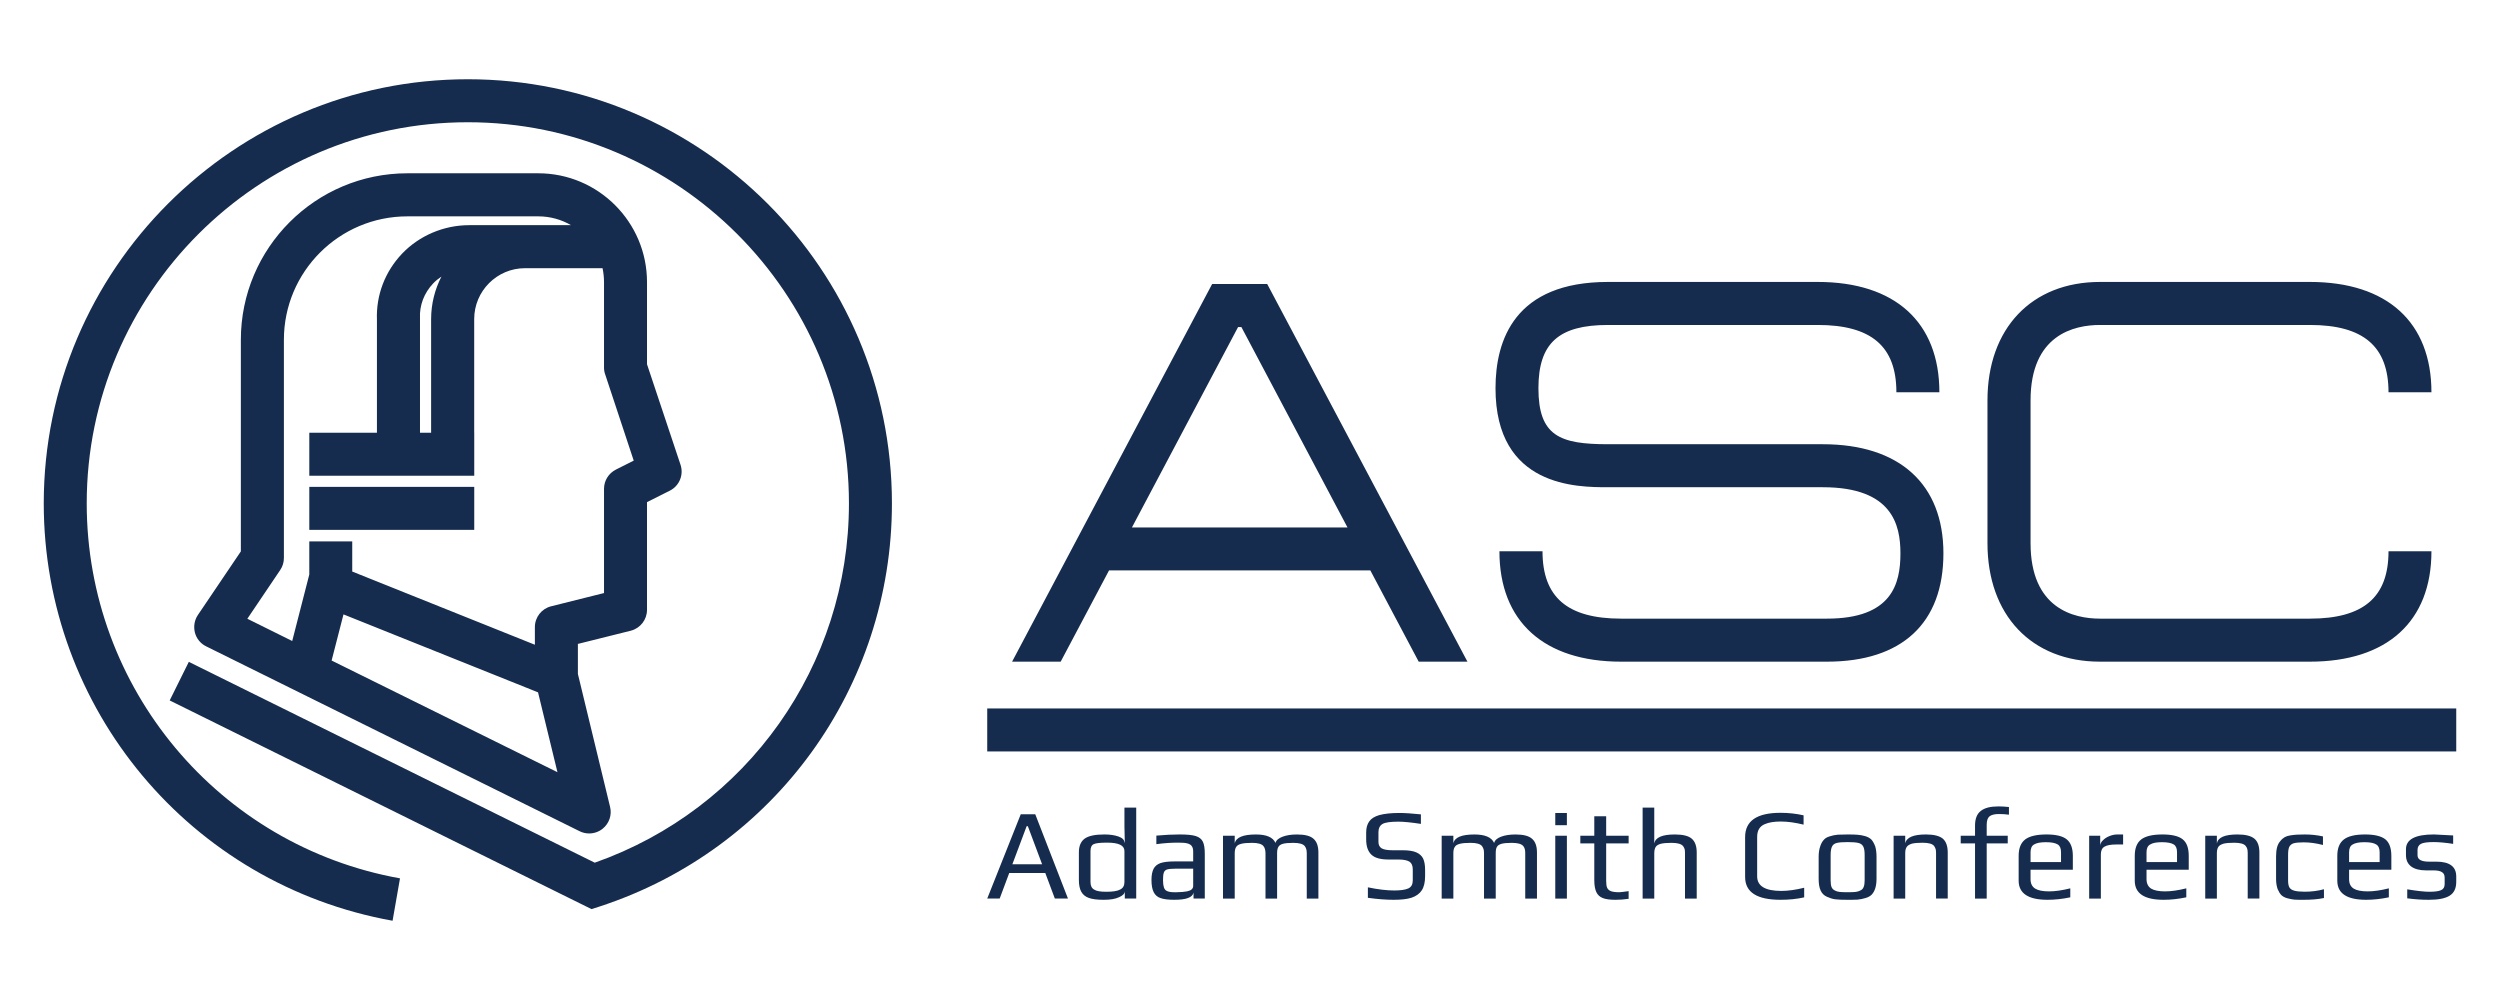 <?xml version="1.0" encoding="UTF-8"?> <!-- Generator: Adobe Illustrator 16.0.0, SVG Export Plug-In . SVG Version: 6.00 Build 0) --> <svg xmlns="http://www.w3.org/2000/svg" xmlns:xlink="http://www.w3.org/1999/xlink" id="Layer_1" x="0px" y="0px" width="400px" height="160px" viewBox="0 0 400 160" xml:space="preserve"> <g id="ASC"> <g> <path fill="#162C4E" d="M74.851,12.68C37.431,12.68,7,43.127,7,80.539c0,32.892,23.452,60.963,55.812,66.78l1.189-6.781 c-29.021-5.223-50.125-30.451-50.125-59.999c0-33.626,27.348-60.979,60.975-60.979c33.616,0,60.98,27.352,60.98,60.979 c0,25.96-16.296,48.9-40.669,57.491L30.21,105.896l-3.06,6.174l67.494,33.389l1.347-0.435 c27.938-9.148,46.718-35.065,46.718-64.485C142.709,43.127,112.269,12.68,74.851,12.68 M49.488,84.782H75.88v-6.886H49.488V84.782 z M86.125,27.726H65.183c-14.705,0-26.646,11.954-26.646,26.633v33.864l-6.884,10.188c-0.554,0.827-0.709,1.851-0.466,2.81 c0.252,0.968,0.917,1.769,1.81,2.2l59.749,29.577c0.476,0.238,1.004,0.355,1.512,0.355c0.777,0,1.556-0.258,2.168-0.758 c1.041-0.838,1.512-2.204,1.186-3.496l-5.15-21.27v-4.802l8.459-2.112c1.53-0.392,2.6-1.768,2.6-3.336v-17.24l3.636-1.824 c1.535-0.761,2.271-2.54,1.726-4.158l-5.362-16.077V45.134C103.521,35.538,95.725,27.726,86.125,27.726 M53.058,105.685l1.9-7.383 l31.129,12.475l3.105,12.774L53.058,105.685z M98.556,75.128c-1.17,0.589-1.913,1.769-1.913,3.078v16.681l-8.46,2.118 c-1.529,0.379-2.604,1.749-2.604,3.336v2.816L56.358,91.448V86.62h-6.871v5.301l-2.733,10.639L39.575,99l5.257-7.792 c0.394-0.573,0.592-1.245,0.592-1.933V54.359c0-10.89,8.848-19.742,19.76-19.742h20.942c1.903,0,3.702,0.515,5.234,1.409H75.072 c-4.06,0-7.977,1.667-10.738,4.556c-2.733,2.882-4.17,6.625-4.025,10.583v18.071H49.488v6.879H75.88v-6.879h-0.009V51.053 c0-4.485,3.644-8.143,8.137-8.143h12.4c0.148,0.714,0.234,1.458,0.234,2.223v13.704c0,0.37,0.064,0.736,0.193,1.084l4.56,13.778 L98.556,75.128z M67.198,50.938c-0.104-2.084,0.662-4.062,2.102-5.583c0.405-0.428,0.854-0.786,1.327-1.099 c-1.043,2.037-1.648,4.346-1.648,6.797v18.183h-1.78V51.092V50.938z"></path> </g> <path fill="#162C4E" d="M163.32,130.283h2.322l5.233,13.487h-2.1l-1.53-4.094h-5.766l-1.53,4.094h-1.992L163.32,130.283z M166.738,138.285l-2.282-6.09h-0.195l-2.284,6.09H166.738z M174.234,143.677c-0.559-0.196-0.97-0.527-1.229-0.993 c-0.249-0.446-0.385-1.08-0.385-1.901v-4.429c0-1.011,0.33-1.735,0.937-2.18c0.639-0.448,1.682-0.66,3.14-0.66 c0.871,0,1.618,0.103,2.258,0.326c0.619,0.218,0.952,0.545,0.955,0.953h0.057l-0.057-2.555v-3.021h1.885v14.553h-1.828v-1.189 c0,0.385-0.301,0.706-0.909,0.968c-0.593,0.286-1.42,0.419-2.463,0.419C175.595,143.968,174.811,143.88,174.234,143.677 M179.224,142.327c0.469-0.228,0.685-0.628,0.685-1.203v-4.959c0-0.898-0.912-1.342-2.754-1.342c-1.107,0-1.82,0.07-2.168,0.244 c-0.338,0.16-0.506,0.526-0.506,1.098v4.959c0,0.575,0.175,0.976,0.57,1.203c0.375,0.251,1.02,0.356,1.945,0.356 C178.021,142.684,178.764,142.578,179.224,142.327 M185.71,143.703c-0.512-0.166-0.887-0.494-1.116-0.946 c-0.236-0.461-0.358-1.116-0.358-1.975c0-0.767,0.122-1.354,0.343-1.785c0.215-0.41,0.584-0.715,1.085-0.9 c0.524-0.177,1.271-0.27,2.224-0.27h3.021v-1.596c0-0.371-0.077-0.656-0.233-0.865c-0.138-0.201-0.395-0.345-0.724-0.427 c-0.341-0.091-0.829-0.116-1.489-0.116c-1.045,0-2.182,0.07-3.446,0.244v-1.369c1.361-0.125,2.593-0.185,3.725-0.185 c1.157,0,2.021,0.079,2.578,0.255c0.538,0.172,0.932,0.474,1.135,0.898c0.222,0.443,0.311,1.097,0.311,1.99v7.113h-1.801v-0.955 c-0.151,0.777-1.176,1.152-3.051,1.152C186.968,143.968,186.238,143.886,185.71,143.703 M188.243,142.757 c0.67,0,1.234-0.058,1.718-0.145c0.623-0.134,0.948-0.417,0.948-0.87v-2.75h-2.898c-0.593,0-1.03,0.042-1.298,0.131 c-0.267,0.091-0.428,0.266-0.504,0.511c-0.094,0.255-0.126,0.653-0.126,1.209c0,0.494,0.057,0.877,0.143,1.142 c0.093,0.294,0.261,0.477,0.523,0.594c0.241,0.109,0.614,0.179,1.124,0.179H188.243z M195.679,143.771h1.876v-7.246 c0-0.459,0.088-0.8,0.239-1.025c0.16-0.245,0.419-0.389,0.819-0.493c0.371-0.101,0.948-0.15,1.708-0.15 c0.943,0,1.559,0.172,1.833,0.522c0.128,0.158,0.209,0.337,0.245,0.504c0.045,0.159,0.081,0.371,0.081,0.643v7.246h1.856v-7.246 c0-0.456,0.062-0.793,0.207-1.025c0.126-0.232,0.365-0.389,0.729-0.493c0.362-0.101,0.899-0.15,1.649-0.15 c0.949,0,1.562,0.172,1.844,0.522c0.117,0.158,0.2,0.337,0.246,0.504c0.042,0.159,0.071,0.371,0.071,0.643v7.246h1.861v-7.368 c0-1.004-0.254-1.741-0.78-2.2c-0.493-0.454-1.38-0.688-2.618-0.688c-0.924,0-1.694,0.11-2.323,0.354 c-0.636,0.233-1.026,0.561-1.143,1.002c-0.404-0.911-1.451-1.356-3.126-1.356c-2.066,0-3.196,0.466-3.397,1.426v-1.22h-1.876 V143.771z M218.86,143.651c1.584,0.219,2.977,0.316,4.107,0.316c1.202,0,2.156-0.098,2.898-0.338 c0.723-0.25,1.269-0.637,1.625-1.187c0.359-0.554,0.526-1.319,0.526-2.261v-0.98c0-0.766-0.101-1.369-0.31-1.824 c-0.216-0.443-0.595-0.782-1.104-1.004c-0.509-0.221-1.252-0.333-2.172-0.333h-1.624c-0.844,0-1.425-0.111-1.761-0.316 c-0.338-0.22-0.493-0.56-0.493-1.031v-1.539c0-0.598,0.202-1.042,0.633-1.31c0.414-0.254,1.275-0.378,2.556-0.378 c0.831,0,2.042,0.118,3.603,0.357v-1.525c-1.401-0.144-2.565-0.223-3.456-0.223c-1.347,0-2.394,0.124-3.181,0.334 c-0.769,0.222-1.314,0.559-1.625,1.014c-0.343,0.466-0.495,1.059-0.495,1.795v1.075c0,1.109,0.271,1.925,0.84,2.457 c0.55,0.532,1.47,0.776,2.796,0.776h1.583c0.823,0,1.399,0.135,1.742,0.364c0.328,0.24,0.493,0.641,0.493,1.222v1.752 c0,0.615-0.219,1.048-0.697,1.28c-0.486,0.221-1.226,0.333-2.251,0.333c-1.211,0-2.611-0.165-4.233-0.505V143.651 M230.669,143.771 h1.868v-7.246c0-0.459,0.072-0.8,0.238-1.025c0.138-0.245,0.41-0.389,0.809-0.493c0.376-0.101,0.954-0.15,1.711-0.15 c0.95,0,1.549,0.172,1.83,0.522c0.122,0.158,0.181,0.337,0.25,0.504c0.043,0.159,0.067,0.371,0.067,0.643v7.246h1.875v-7.246 c0-0.456,0.05-0.793,0.192-1.025c0.121-0.232,0.381-0.389,0.733-0.493c0.367-0.101,0.911-0.15,1.647-0.15 c0.952,0,1.556,0.172,1.844,0.522c0.117,0.158,0.207,0.337,0.243,0.504c0.043,0.159,0.062,0.371,0.062,0.643v7.246h1.877v-7.368 c0-1.004-0.252-1.741-0.785-2.2c-0.5-0.454-1.381-0.688-2.635-0.688c-0.904,0-1.667,0.11-2.322,0.354 c-0.614,0.233-1.002,0.561-1.109,1.002c-0.423-0.911-1.458-1.356-3.148-1.356c-2.061,0-3.189,0.466-3.38,1.426v-1.22h-1.868 V143.771z M248.843,130.076h1.858v1.957h-1.858V130.076z M248.843,133.72h1.858v10.051h-1.858V133.72z M256.461,143.697 c0.476,0.188,1.155,0.271,2.013,0.271c0.685,0,1.385-0.05,2.106-0.158v-1.229c-0.821,0.114-1.326,0.176-1.485,0.176 c-0.6,0-1.009-0.058-1.315-0.157c-0.288-0.109-0.498-0.283-0.626-0.533c-0.12-0.247-0.167-0.626-0.167-1.118v-6.009h3.594v-1.22 h-3.594v-3.122h-1.901v3.122h-2.234v1.22h2.234v5.903c0,0.818,0.122,1.453,0.331,1.901 C255.635,143.199,255.978,143.51,256.461,143.697 M262.82,143.771h1.863v-7.246c0-0.432,0.088-0.771,0.221-1 c0.137-0.23,0.414-0.402,0.81-0.519c0.401-0.101,0.98-0.15,1.732-0.15c0.95,0,1.566,0.172,1.849,0.522 c0.119,0.17,0.209,0.337,0.254,0.504c0.034,0.159,0.051,0.371,0.051,0.643v7.246h1.875v-7.368c0-1.004-0.257-1.741-0.778-2.2 c-0.51-0.454-1.41-0.688-2.721-0.688c-2,0-3.101,0.466-3.293,1.426v-5.722h-1.863V143.771z M279.219,140.315 c0,2.441,1.885,3.652,5.657,3.652c1.345,0,2.603-0.12,3.793-0.388v-1.54c-1.34,0.332-2.561,0.509-3.66,0.509 c-2.575,0-3.863-0.78-3.863-2.326v-6.316c0-1.024,0.396-1.689,1.2-2.033c0.364-0.154,0.757-0.272,1.164-0.328 c0.395-0.063,0.878-0.1,1.411-0.1c1.117,0,2.334,0.174,3.653,0.499v-1.49c-1.173-0.266-2.406-0.403-3.698-0.403 c-3.772,0-5.657,1.29-5.657,3.874V140.315 M293.62,143.886c-0.45-0.061-0.875-0.203-1.314-0.405 c-0.469-0.209-0.797-0.538-1.009-1.008c-0.217-0.465-0.314-1.098-0.314-1.884v-3.482c0-0.621,0.074-1.177,0.236-1.646 c0.145-0.477,0.353-0.842,0.597-1.097c0.202-0.241,0.519-0.423,0.94-0.55c0.414-0.14,0.854-0.221,1.301-0.267 c0.504-0.021,1.012-0.033,1.554-0.033c0.731,0,1.262,0.012,1.63,0.05c0.381,0.029,0.769,0.1,1.169,0.211 c0.442,0.132,0.764,0.311,1.016,0.559c0.225,0.256,0.427,0.612,0.609,1.082c0.141,0.492,0.209,1.045,0.209,1.691v3.482 c0,1.18-0.262,2.032-0.803,2.582c-0.223,0.209-0.539,0.399-0.952,0.512c-0.418,0.127-0.855,0.221-1.294,0.259 c-0.527,0.026-1.049,0.026-1.584,0.026C294.735,143.968,294.064,143.947,293.62,143.886 M296.889,142.709 c0.256-0.031,0.524-0.097,0.75-0.23c0.271-0.106,0.433-0.289,0.538-0.544c0.111-0.255,0.166-0.621,0.166-1.069v-4.075 c0-0.625-0.071-1.075-0.232-1.363c-0.15-0.283-0.409-0.473-0.771-0.557c-0.382-0.093-0.94-0.136-1.728-0.136 c-0.759,0-1.341,0.043-1.72,0.136c-0.359,0.084-0.618,0.273-0.759,0.557c-0.152,0.288-0.231,0.738-0.231,1.363v4.075 c0,0.448,0.047,0.814,0.147,1.069c0.107,0.255,0.295,0.438,0.538,0.544c0.241,0.134,0.499,0.199,0.767,0.23 c0.259,0.029,0.68,0.048,1.258,0.048C296.189,142.757,296.625,142.738,296.889,142.709 M302.977,143.771h1.859v-7.262 c0-0.44,0.079-0.777,0.249-1.01c0.147-0.232,0.442-0.389,0.826-0.516c0.401-0.095,0.963-0.144,1.701-0.144 c0.952,0,1.563,0.166,1.839,0.509c0.12,0.176,0.198,0.339,0.256,0.512c0.041,0.154,0.062,0.374,0.062,0.648v7.262h1.868v-7.368 c0-1.004-0.257-1.741-0.765-2.2c-0.527-0.454-1.446-0.688-2.722-0.688c-2.001,0-3.117,0.466-3.314,1.426v-1.22h-1.859V143.771z M316.006,143.771h1.866v-8.831h3.365v-1.22h-3.365v-1.745c0-0.656,0.145-1.104,0.444-1.356c0.3-0.241,0.805-0.374,1.499-0.374 c0.534,0,1.084,0.032,1.616,0.104v-1.226c-0.654-0.073-1.209-0.098-1.676-0.098c-1.268,0-2.188,0.227-2.819,0.715 c-0.626,0.481-0.931,1.259-0.931,2.363v1.617h-2.291v1.22h2.291V143.771z M322.984,140.908v-3.968c0-1.226,0.354-2.101,1.059-2.639 c0.708-0.527,1.842-0.788,3.403-0.788c1.492,0,2.556,0.255,3.2,0.759c0.662,0.517,1.009,1.397,1.009,2.668v2.219h-6.767v1.51 c0,0.694,0.241,1.195,0.739,1.507c0.471,0.297,1.225,0.445,2.22,0.445c0.976,0,2.09-0.16,3.401-0.487v1.437 c-1.269,0.271-2.487,0.397-3.646,0.397C324.55,143.968,322.984,142.961,322.984,140.908 M329.764,137.934v-1.58 c0-0.611-0.177-1.031-0.532-1.243c-0.386-0.24-1.003-0.36-1.896-0.36c-0.857,0-1.485,0.12-1.872,0.36 c-0.389,0.212-0.574,0.632-0.574,1.243v1.58H329.764z M334.267,143.771h1.871v-7.08c0-0.598,0.202-1.021,0.599-1.236 c0.388-0.232,1.026-0.338,1.918-0.338h1.043v-1.603h-0.923c-0.406,0-0.821,0.079-1.256,0.255c-0.439,0.172-0.782,0.405-1.053,0.684 c-0.299,0.282-0.434,0.587-0.434,0.896v-1.629h-1.766V143.771z M341.561,140.908v-3.968c0-1.226,0.343-2.101,1.042-2.639 c0.704-0.527,1.827-0.788,3.403-0.788c1.485,0,2.559,0.255,3.199,0.759c0.67,0.517,0.993,1.397,0.993,2.668v2.219h-6.753v1.51 c0,0.694,0.255,1.195,0.733,1.507c0.483,0.297,1.242,0.445,2.238,0.445c0.952,0,2.078-0.16,3.392-0.487v1.437 c-1.274,0.271-2.487,0.397-3.638,0.397C343.102,143.968,341.561,142.961,341.561,140.908 M348.324,137.934v-1.58 c0-0.611-0.178-1.031-0.531-1.243c-0.378-0.24-1-0.36-1.892-0.36c-0.864,0-1.488,0.12-1.861,0.36 c-0.402,0.212-0.595,0.632-0.595,1.243v1.58H348.324z M352.838,143.771h1.861v-7.262c0-0.44,0.083-0.777,0.237-1.01 c0.142-0.232,0.438-0.389,0.845-0.516c0.382-0.095,0.965-0.144,1.692-0.144c0.95,0,1.56,0.166,1.831,0.509 c0.138,0.176,0.228,0.339,0.266,0.512c0.039,0.154,0.063,0.374,0.063,0.648v7.262h1.868v-7.368c0-1.004-0.251-1.741-0.778-2.2 c-0.538-0.454-1.433-0.688-2.716-0.688c-2.032,0-3.127,0.466-3.308,1.426v-1.22h-1.861V143.771z M367.105,143.941 c0.294,0.026,0.81,0.026,1.497,0.026c1.218,0,2.284-0.082,3.231-0.285v-1.404c-1.015,0.271-2.034,0.395-3.052,0.395 c-0.716,0-1.301-0.052-1.677-0.161c-0.396-0.107-0.647-0.274-0.8-0.527c-0.144-0.242-0.21-0.632-0.21-1.142v-4.115 c0-0.547,0.066-0.964,0.188-1.229c0.142-0.277,0.376-0.472,0.705-0.576c0.344-0.095,0.881-0.149,1.593-0.149 c0.966,0,1.989,0.138,3.093,0.422v-1.372c-0.949-0.207-1.894-0.31-2.867-0.31c-0.545,0-0.992,0.012-1.28,0.028 c-0.317,0.021-0.649,0.051-1.025,0.109c-0.405,0.058-0.71,0.162-0.956,0.3c-0.253,0.154-0.489,0.351-0.71,0.638 c-0.443,0.483-0.664,1.293-0.664,2.406v3.686c0,0.633,0.106,1.16,0.253,1.585c0.183,0.412,0.375,0.738,0.608,0.968 c0.248,0.221,0.564,0.392,0.988,0.498C366.446,143.842,366.796,143.913,367.105,143.941 M373.969,140.908v-3.968 c0-1.226,0.348-2.101,1.066-2.639c0.689-0.527,1.824-0.788,3.379-0.788c1.479,0,2.559,0.255,3.218,0.759 c0.652,0.517,0.984,1.397,0.984,2.668v2.219h-6.761v1.51c0,0.694,0.24,1.195,0.734,1.507c0.487,0.297,1.244,0.445,2.245,0.445 c0.947,0,2.089-0.16,3.382-0.487v1.437c-1.281,0.271-2.486,0.397-3.633,0.397C375.515,143.968,373.969,142.961,373.969,140.908 M380.741,137.934v-1.58c0-0.611-0.188-1.031-0.553-1.243c-0.377-0.24-0.982-0.36-1.879-0.36c-0.858,0-1.48,0.12-1.868,0.36 c-0.396,0.212-0.586,0.632-0.586,1.243v1.58H380.741z M385.16,143.731c1.237,0.172,2.378,0.236,3.444,0.236 c1.502,0,2.587-0.202,3.315-0.643c0.718-0.438,1.08-1.176,1.08-2.211v-0.876c0-1.575-1.055-2.372-3.181-2.372h-1.167 c-1.237,0-1.845-0.339-1.845-1.021v-0.848c0-0.449,0.176-0.775,0.542-0.976c0.351-0.193,1.038-0.287,2.015-0.287 c0.839,0,1.905,0.094,3.143,0.287v-1.348c-1.808-0.11-2.854-0.16-3.063-0.16c-2.992,0-4.489,0.778-4.489,2.368v0.921 c0,0.787,0.262,1.391,0.814,1.823c0.553,0.414,1.341,0.637,2.382,0.637h1.151c0.643,0,1.123,0.084,1.402,0.276 c0.309,0.178,0.441,0.477,0.441,0.899v1.02c0,0.477-0.188,0.808-0.578,0.97c-0.397,0.185-1.025,0.256-1.915,0.256 c-0.693,0-1.866-0.124-3.492-0.388V143.731"></path> <path fill="#162C4E" d="M292.313,105.867h-32.929c-12.368,0-19.476-6.436-19.476-17.66h6.894c0,7.351,3.996,10.775,12.582,10.775 h32.929c10.416,0,11.757-5.588,11.757-10.442c0-4.551-1.285-10.583-12.418-10.583h-34.369c-4.934,0-18.001,0-18.001-15.838 c0-7.755,3.101-17.009,18.001-17.009h33.55c12.372,0,19.468,6.442,19.468,17.65h-6.879c0-7.337-3.996-10.765-12.589-10.765h-33.55 c-7.916,0-11.135,2.926-11.135,10.124c0,7.654,3.441,8.958,11.135,8.958h34.369c12.256,0,19.295,6.363,19.295,17.462 C310.946,99.709,304.323,105.867,292.313,105.867 M369.584,105.867c12.354,0,19.446-6.436,19.446-17.66h-6.869 c0,7.351-4.011,10.775-12.577,10.775h-33.579c-4.164,0-11.116-1.573-11.116-12.078v-22.84c0-10.498,6.952-12.069,11.116-12.069 h33.579c8.566,0,12.577,3.428,12.577,10.765h6.869c0-11.208-7.092-17.65-19.446-17.65h-33.579c-10.958,0-18.01,7.44-18.01,18.954 v22.84c0,11.524,7.052,18.963,18.01,18.963H369.584 M161.935,105.867l32.005-60.422h8.815l32.035,60.422h-7.798l-7.739-14.603 h-41.806l-7.739,14.603H161.935z M181.109,84.394H215.6l-16.979-32.068h-0.528L181.109,84.394z"></path> <rect x="157.957" y="113.353" fill="#162C4E" width="235.043" height="6.878"></rect> </g> </svg> 